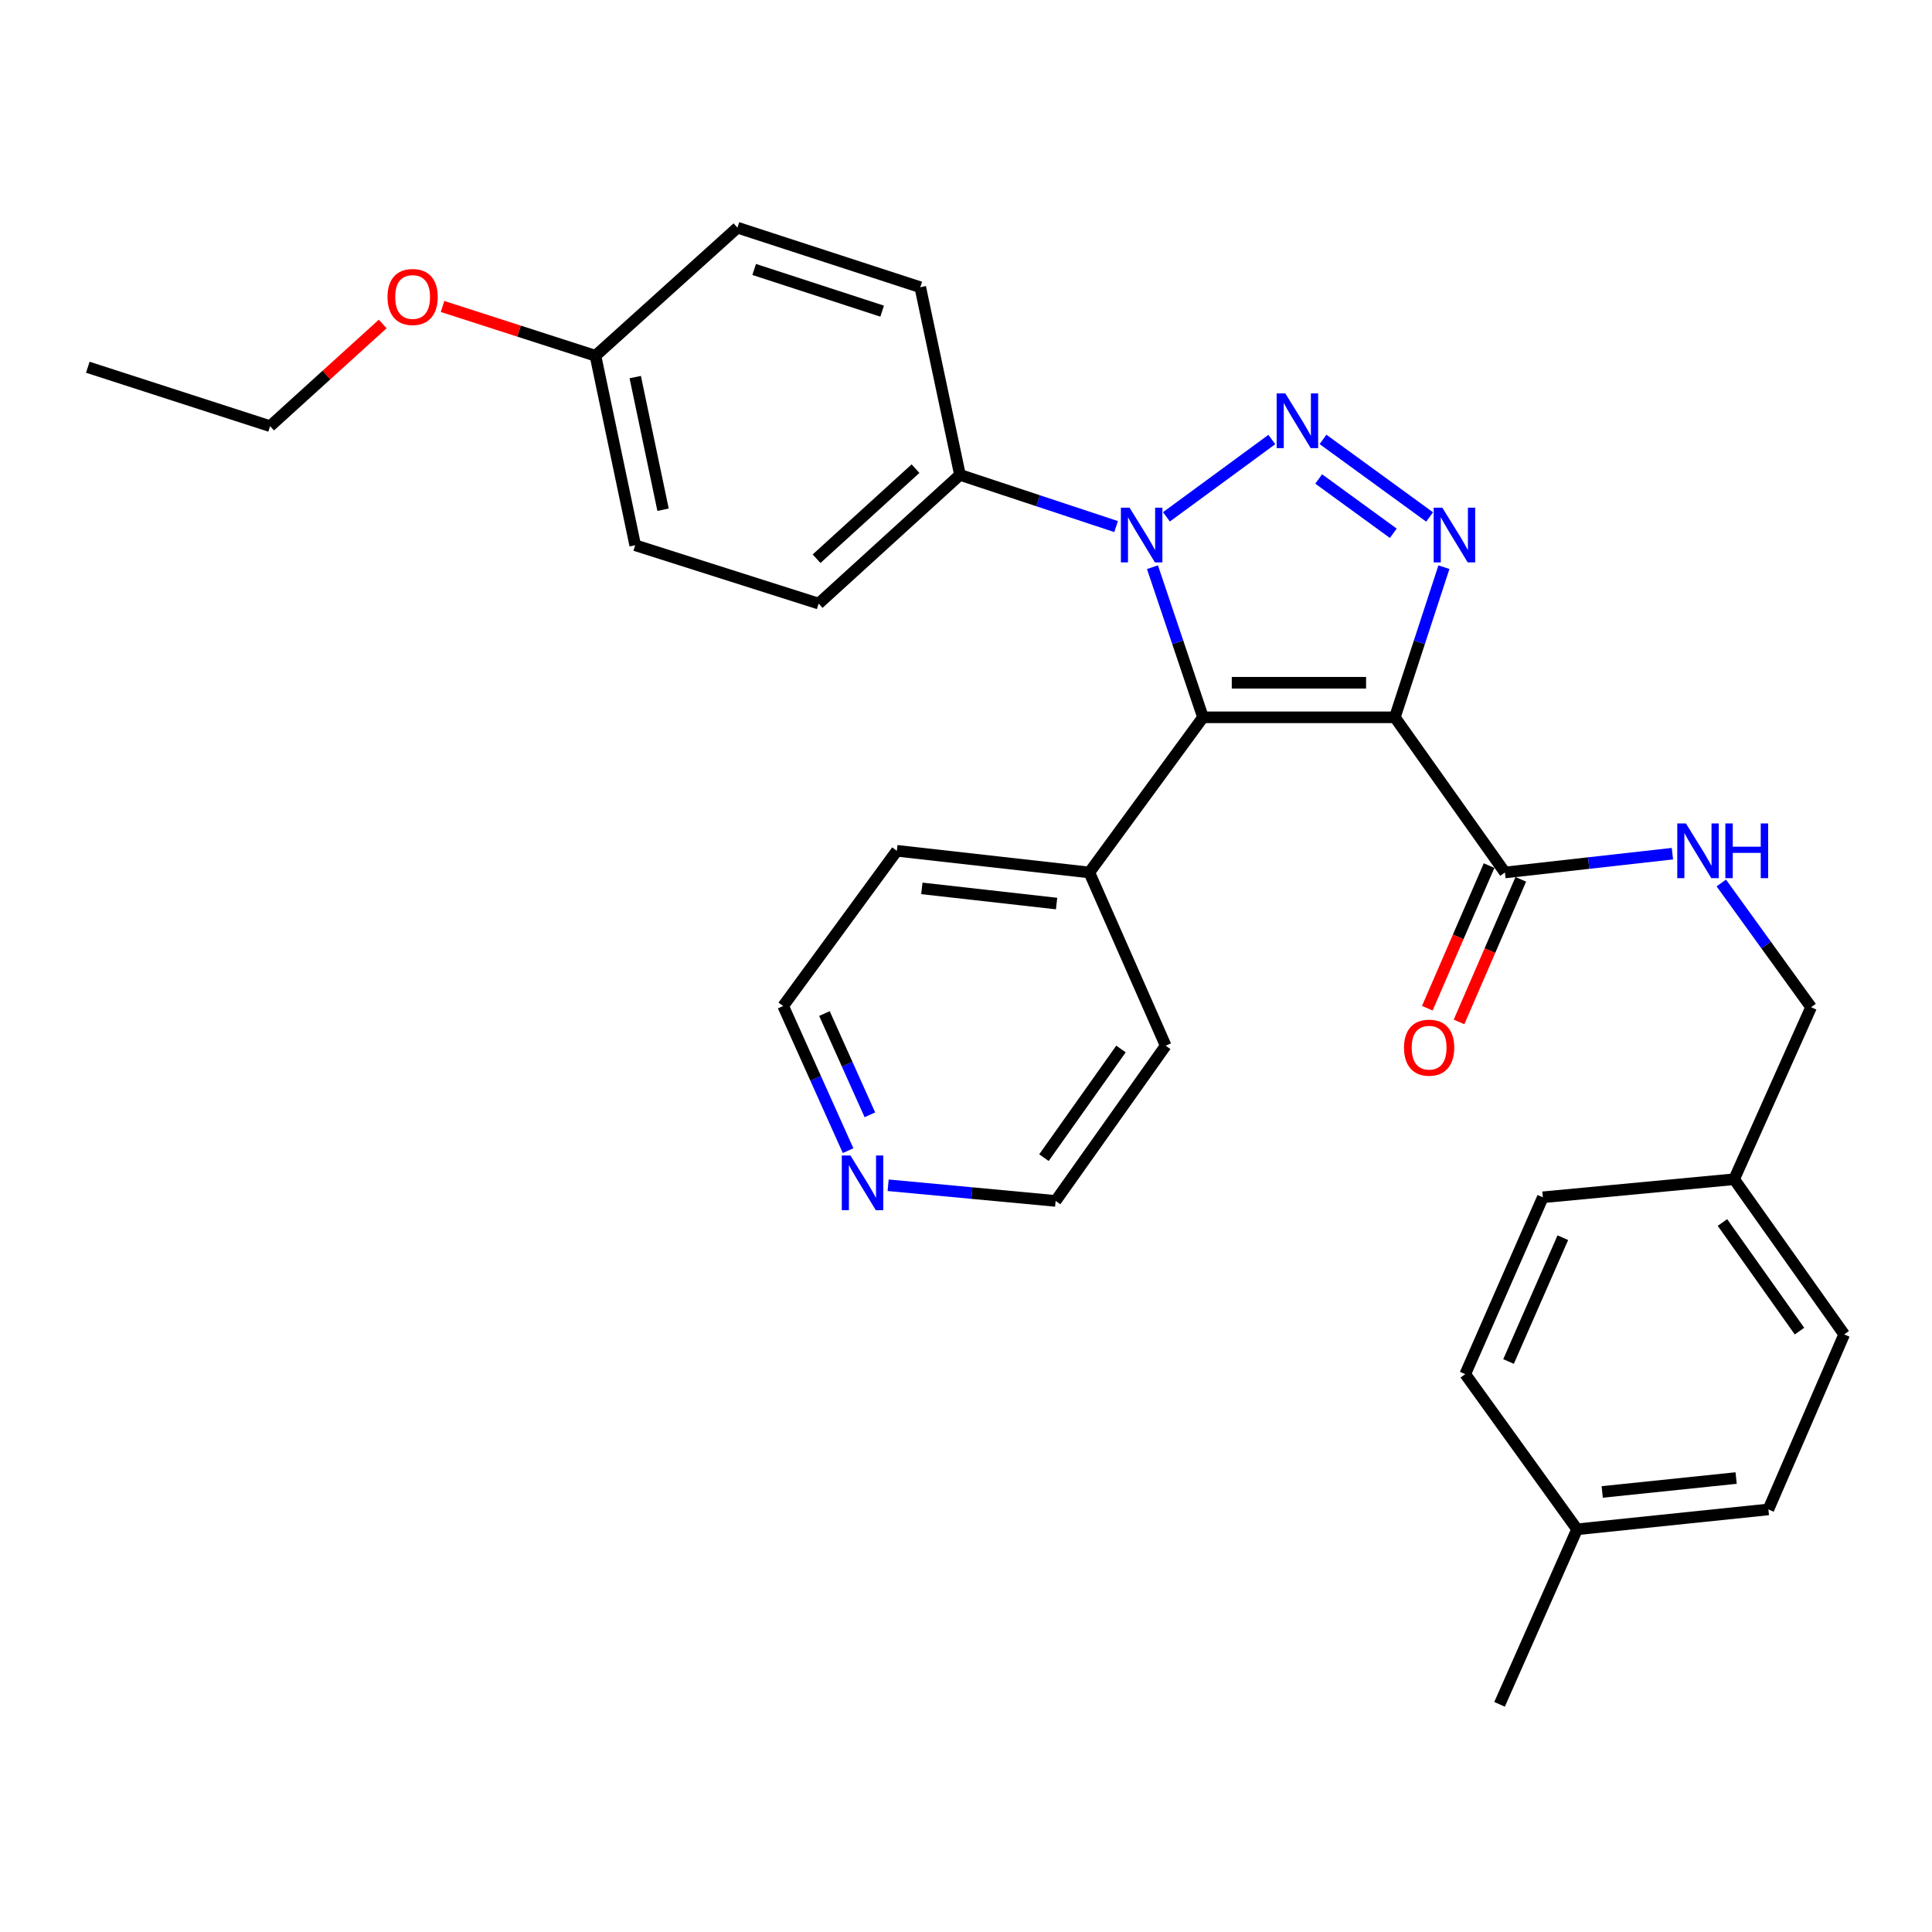 <?xml version='1.0' encoding='iso-8859-1'?>
<svg version='1.1' baseProfile='full'
              xmlns='http://www.w3.org/2000/svg'
                      xmlns:rdkit='http://www.rdkit.org/xml'
                      xmlns:xlink='http://www.w3.org/1999/xlink'
                  xml:space='preserve'
width='1000px' height='1000px' viewBox='0 0 1000 1000'>
<!-- END OF HEADER -->
<rect style='opacity:1.0;fill:#FFFFFF;stroke:none' width='1000' height='1000' x='0' y='0'> </rect>
<path class='bond-1' d='M 721.976,371.28 L 622.669,371.28' style='fill:none;fill-rule:evenodd;stroke:#000000;stroke-width:6px;stroke-linecap:butt;stroke-linejoin:miter;stroke-opacity:1' />
<path class='bond-1' d='M 707.08,353.394 L 637.565,353.394' style='fill:none;fill-rule:evenodd;stroke:#000000;stroke-width:6px;stroke-linecap:butt;stroke-linejoin:miter;stroke-opacity:1' />
<path class='bond-3' d='M 721.976,371.28 L 734.674,332.426' style='fill:none;fill-rule:evenodd;stroke:#000000;stroke-width:6px;stroke-linecap:butt;stroke-linejoin:miter;stroke-opacity:1' />
<path class='bond-3' d='M 734.674,332.426 L 747.372,293.572' style='fill:none;fill-rule:evenodd;stroke:#0000FF;stroke-width:6px;stroke-linecap:butt;stroke-linejoin:miter;stroke-opacity:1' />
<path class='bond-4' d='M 721.976,371.28 L 778.954,451.588' style='fill:none;fill-rule:evenodd;stroke:#000000;stroke-width:6px;stroke-linecap:butt;stroke-linejoin:miter;stroke-opacity:1' />
<path class='bond-0' d='M 684.791,227.431 L 739.967,267.584' style='fill:none;fill-rule:evenodd;stroke:#0000FF;stroke-width:6px;stroke-linecap:butt;stroke-linejoin:miter;stroke-opacity:1' />
<path class='bond-0' d='M 682.543,247.916 L 721.166,276.024' style='fill:none;fill-rule:evenodd;stroke:#0000FF;stroke-width:6px;stroke-linecap:butt;stroke-linejoin:miter;stroke-opacity:1' />
<path class='bond-30' d='M 658.298,227.499 L 603.74,267.52' style='fill:none;fill-rule:evenodd;stroke:#0000FF;stroke-width:6px;stroke-linecap:butt;stroke-linejoin:miter;stroke-opacity:1' />
<path class='bond-2' d='M 622.669,371.28 L 609.592,332.429' style='fill:none;fill-rule:evenodd;stroke:#000000;stroke-width:6px;stroke-linecap:butt;stroke-linejoin:miter;stroke-opacity:1' />
<path class='bond-2' d='M 609.592,332.429 L 596.515,293.579' style='fill:none;fill-rule:evenodd;stroke:#0000FF;stroke-width:6px;stroke-linecap:butt;stroke-linejoin:miter;stroke-opacity:1' />
<path class='bond-7' d='M 622.669,371.28 L 563.834,451.588' style='fill:none;fill-rule:evenodd;stroke:#000000;stroke-width:6px;stroke-linecap:butt;stroke-linejoin:miter;stroke-opacity:1' />
<path class='bond-5' d='M 577.695,272.555 L 537.287,259.177' style='fill:none;fill-rule:evenodd;stroke:#0000FF;stroke-width:6px;stroke-linecap:butt;stroke-linejoin:miter;stroke-opacity:1' />
<path class='bond-5' d='M 537.287,259.177 L 496.88,245.799' style='fill:none;fill-rule:evenodd;stroke:#000000;stroke-width:6px;stroke-linecap:butt;stroke-linejoin:miter;stroke-opacity:1' />
<path class='bond-6' d='M 778.954,451.588 L 822.298,446.723' style='fill:none;fill-rule:evenodd;stroke:#000000;stroke-width:6px;stroke-linecap:butt;stroke-linejoin:miter;stroke-opacity:1' />
<path class='bond-6' d='M 822.298,446.723 L 865.643,441.858' style='fill:none;fill-rule:evenodd;stroke:#0000FF;stroke-width:6px;stroke-linecap:butt;stroke-linejoin:miter;stroke-opacity:1' />
<path class='bond-8' d='M 770.747,448.034 L 754.763,484.941' style='fill:none;fill-rule:evenodd;stroke:#000000;stroke-width:6px;stroke-linecap:butt;stroke-linejoin:miter;stroke-opacity:1' />
<path class='bond-8' d='M 754.763,484.941 L 738.778,521.849' style='fill:none;fill-rule:evenodd;stroke:#FF0000;stroke-width:6px;stroke-linecap:butt;stroke-linejoin:miter;stroke-opacity:1' />
<path class='bond-8' d='M 787.16,455.142 L 771.176,492.05' style='fill:none;fill-rule:evenodd;stroke:#000000;stroke-width:6px;stroke-linecap:butt;stroke-linejoin:miter;stroke-opacity:1' />
<path class='bond-8' d='M 771.176,492.05 L 755.191,528.957' style='fill:none;fill-rule:evenodd;stroke:#FF0000;stroke-width:6px;stroke-linecap:butt;stroke-linejoin:miter;stroke-opacity:1' />
<path class='bond-10' d='M 496.88,245.799 L 423.726,312.415' style='fill:none;fill-rule:evenodd;stroke:#000000;stroke-width:6px;stroke-linecap:butt;stroke-linejoin:miter;stroke-opacity:1' />
<path class='bond-10' d='M 473.864,242.567 L 422.656,289.198' style='fill:none;fill-rule:evenodd;stroke:#000000;stroke-width:6px;stroke-linecap:butt;stroke-linejoin:miter;stroke-opacity:1' />
<path class='bond-11' d='M 496.88,245.799 L 476.331,148.667' style='fill:none;fill-rule:evenodd;stroke:#000000;stroke-width:6px;stroke-linecap:butt;stroke-linejoin:miter;stroke-opacity:1' />
<path class='bond-12' d='M 890.936,457.027 L 914.175,489.181' style='fill:none;fill-rule:evenodd;stroke:#0000FF;stroke-width:6px;stroke-linecap:butt;stroke-linejoin:miter;stroke-opacity:1' />
<path class='bond-12' d='M 914.175,489.181 L 937.415,521.334' style='fill:none;fill-rule:evenodd;stroke:#000000;stroke-width:6px;stroke-linecap:butt;stroke-linejoin:miter;stroke-opacity:1' />
<path class='bond-25' d='M 563.834,451.588 L 603.352,541.247' style='fill:none;fill-rule:evenodd;stroke:#000000;stroke-width:6px;stroke-linecap:butt;stroke-linejoin:miter;stroke-opacity:1' />
<path class='bond-26' d='M 563.834,451.588 L 464.208,440.37' style='fill:none;fill-rule:evenodd;stroke:#000000;stroke-width:6px;stroke-linecap:butt;stroke-linejoin:miter;stroke-opacity:1' />
<path class='bond-26' d='M 546.888,467.679 L 477.15,459.826' style='fill:none;fill-rule:evenodd;stroke:#000000;stroke-width:6px;stroke-linecap:butt;stroke-linejoin:miter;stroke-opacity:1' />
<path class='bond-9' d='M 438.971,595.577 L 422.172,558.143' style='fill:none;fill-rule:evenodd;stroke:#0000FF;stroke-width:6px;stroke-linecap:butt;stroke-linejoin:miter;stroke-opacity:1' />
<path class='bond-9' d='M 422.172,558.143 L 405.373,520.708' style='fill:none;fill-rule:evenodd;stroke:#000000;stroke-width:6px;stroke-linecap:butt;stroke-linejoin:miter;stroke-opacity:1' />
<path class='bond-9' d='M 450.249,577.024 L 438.49,550.82' style='fill:none;fill-rule:evenodd;stroke:#0000FF;stroke-width:6px;stroke-linecap:butt;stroke-linejoin:miter;stroke-opacity:1' />
<path class='bond-9' d='M 438.49,550.82 L 426.731,524.615' style='fill:none;fill-rule:evenodd;stroke:#000000;stroke-width:6px;stroke-linecap:butt;stroke-linejoin:miter;stroke-opacity:1' />
<path class='bond-31' d='M 459.701,613.485 L 503.048,617.54' style='fill:none;fill-rule:evenodd;stroke:#0000FF;stroke-width:6px;stroke-linecap:butt;stroke-linejoin:miter;stroke-opacity:1' />
<path class='bond-31' d='M 503.048,617.54 L 546.395,621.596' style='fill:none;fill-rule:evenodd;stroke:#000000;stroke-width:6px;stroke-linecap:butt;stroke-linejoin:miter;stroke-opacity:1' />
<path class='bond-16' d='M 423.726,312.415 L 328.78,282.217' style='fill:none;fill-rule:evenodd;stroke:#000000;stroke-width:6px;stroke-linecap:butt;stroke-linejoin:miter;stroke-opacity:1' />
<path class='bond-15' d='M 476.331,148.667 L 381.703,117.844' style='fill:none;fill-rule:evenodd;stroke:#000000;stroke-width:6px;stroke-linecap:butt;stroke-linejoin:miter;stroke-opacity:1' />
<path class='bond-15' d='M 456.597,161.05 L 390.358,139.474' style='fill:none;fill-rule:evenodd;stroke:#000000;stroke-width:6px;stroke-linecap:butt;stroke-linejoin:miter;stroke-opacity:1' />
<path class='bond-13' d='M 937.415,521.334 L 897.588,610.367' style='fill:none;fill-rule:evenodd;stroke:#000000;stroke-width:6px;stroke-linecap:butt;stroke-linejoin:miter;stroke-opacity:1' />
<path class='bond-18' d='M 897.588,610.367 L 798.569,619.718' style='fill:none;fill-rule:evenodd;stroke:#000000;stroke-width:6px;stroke-linecap:butt;stroke-linejoin:miter;stroke-opacity:1' />
<path class='bond-19' d='M 897.588,610.367 L 954.545,690.686' style='fill:none;fill-rule:evenodd;stroke:#000000;stroke-width:6px;stroke-linecap:butt;stroke-linejoin:miter;stroke-opacity:1' />
<path class='bond-19' d='M 891.542,632.761 L 931.412,688.984' style='fill:none;fill-rule:evenodd;stroke:#000000;stroke-width:6px;stroke-linecap:butt;stroke-linejoin:miter;stroke-opacity:1' />
<path class='bond-14' d='M 308.211,184.141 L 381.703,117.844' style='fill:none;fill-rule:evenodd;stroke:#000000;stroke-width:6px;stroke-linecap:butt;stroke-linejoin:miter;stroke-opacity:1' />
<path class='bond-22' d='M 308.211,184.141 L 268.636,171.384' style='fill:none;fill-rule:evenodd;stroke:#000000;stroke-width:6px;stroke-linecap:butt;stroke-linejoin:miter;stroke-opacity:1' />
<path class='bond-22' d='M 268.636,171.384 L 229.06,158.627' style='fill:none;fill-rule:evenodd;stroke:#FF0000;stroke-width:6px;stroke-linecap:butt;stroke-linejoin:miter;stroke-opacity:1' />
<path class='bond-32' d='M 308.211,184.141 L 328.78,282.217' style='fill:none;fill-rule:evenodd;stroke:#000000;stroke-width:6px;stroke-linecap:butt;stroke-linejoin:miter;stroke-opacity:1' />
<path class='bond-32' d='M 328.802,195.181 L 343.2,263.834' style='fill:none;fill-rule:evenodd;stroke:#000000;stroke-width:6px;stroke-linecap:butt;stroke-linejoin:miter;stroke-opacity:1' />
<path class='bond-17' d='M 816.296,791.563 L 915.315,781.279' style='fill:none;fill-rule:evenodd;stroke:#000000;stroke-width:6px;stroke-linecap:butt;stroke-linejoin:miter;stroke-opacity:1' />
<path class='bond-17' d='M 829.301,772.23 L 898.615,765.031' style='fill:none;fill-rule:evenodd;stroke:#000000;stroke-width:6px;stroke-linecap:butt;stroke-linejoin:miter;stroke-opacity:1' />
<path class='bond-28' d='M 816.296,791.563 L 776.161,882.156' style='fill:none;fill-rule:evenodd;stroke:#000000;stroke-width:6px;stroke-linecap:butt;stroke-linejoin:miter;stroke-opacity:1' />
<path class='bond-33' d='M 816.296,791.563 L 758.414,711.255' style='fill:none;fill-rule:evenodd;stroke:#000000;stroke-width:6px;stroke-linecap:butt;stroke-linejoin:miter;stroke-opacity:1' />
<path class='bond-20' d='M 798.569,619.718 L 758.414,711.255' style='fill:none;fill-rule:evenodd;stroke:#000000;stroke-width:6px;stroke-linecap:butt;stroke-linejoin:miter;stroke-opacity:1' />
<path class='bond-20' d='M 808.925,640.633 L 780.817,704.709' style='fill:none;fill-rule:evenodd;stroke:#000000;stroke-width:6px;stroke-linecap:butt;stroke-linejoin:miter;stroke-opacity:1' />
<path class='bond-21' d='M 954.545,690.686 L 915.315,781.279' style='fill:none;fill-rule:evenodd;stroke:#000000;stroke-width:6px;stroke-linecap:butt;stroke-linejoin:miter;stroke-opacity:1' />
<path class='bond-27' d='M 198.084,167.693 L 168.944,194.136' style='fill:none;fill-rule:evenodd;stroke:#FF0000;stroke-width:6px;stroke-linecap:butt;stroke-linejoin:miter;stroke-opacity:1' />
<path class='bond-27' d='M 168.944,194.136 L 139.804,220.579' style='fill:none;fill-rule:evenodd;stroke:#000000;stroke-width:6px;stroke-linecap:butt;stroke-linejoin:miter;stroke-opacity:1' />
<path class='bond-23' d='M 546.395,621.596 L 603.352,541.247' style='fill:none;fill-rule:evenodd;stroke:#000000;stroke-width:6px;stroke-linecap:butt;stroke-linejoin:miter;stroke-opacity:1' />
<path class='bond-23' d='M 540.346,599.2 L 580.217,542.956' style='fill:none;fill-rule:evenodd;stroke:#000000;stroke-width:6px;stroke-linecap:butt;stroke-linejoin:miter;stroke-opacity:1' />
<path class='bond-24' d='M 405.373,520.708 L 464.208,440.37' style='fill:none;fill-rule:evenodd;stroke:#000000;stroke-width:6px;stroke-linecap:butt;stroke-linejoin:miter;stroke-opacity:1' />
<path class='bond-29' d='M 139.804,220.579 L 45.455,190.084' style='fill:none;fill-rule:evenodd;stroke:#000000;stroke-width:6px;stroke-linecap:butt;stroke-linejoin:miter;stroke-opacity:1' />
<path  class='atom-1' d='M 665.278 203.627
L 674.558 218.627
Q 675.478 220.107, 676.958 222.787
Q 678.438 225.467, 678.518 225.627
L 678.518 203.627
L 682.278 203.627
L 682.278 231.947
L 678.398 231.947
L 668.438 215.547
Q 667.278 213.627, 666.038 211.427
Q 664.838 209.227, 664.478 208.547
L 664.478 231.947
L 660.798 231.947
L 660.798 203.627
L 665.278 203.627
' fill='#0000FF'/>
<path  class='atom-3' d='M 584.651 262.771
L 593.931 277.771
Q 594.851 279.251, 596.331 281.931
Q 597.811 284.611, 597.891 284.771
L 597.891 262.771
L 601.651 262.771
L 601.651 291.091
L 597.771 291.091
L 587.811 274.691
Q 586.651 272.771, 585.411 270.571
Q 584.211 268.371, 583.851 267.691
L 583.851 291.091
L 580.171 291.091
L 580.171 262.771
L 584.651 262.771
' fill='#0000FF'/>
<path  class='atom-4' d='M 746.55 262.771
L 755.83 277.771
Q 756.75 279.251, 758.23 281.931
Q 759.71 284.611, 759.79 284.771
L 759.79 262.771
L 763.55 262.771
L 763.55 291.091
L 759.67 291.091
L 749.71 274.691
Q 748.55 272.771, 747.31 270.571
Q 746.11 268.371, 745.75 267.691
L 745.75 291.091
L 742.07 291.091
L 742.07 262.771
L 746.55 262.771
' fill='#0000FF'/>
<path  class='atom-7' d='M 872.637 426.21
L 881.917 441.21
Q 882.837 442.69, 884.317 445.37
Q 885.797 448.05, 885.877 448.21
L 885.877 426.21
L 889.637 426.21
L 889.637 454.53
L 885.757 454.53
L 875.797 438.13
Q 874.637 436.21, 873.397 434.01
Q 872.197 431.81, 871.837 431.13
L 871.837 454.53
L 868.157 454.53
L 868.157 426.21
L 872.637 426.21
' fill='#0000FF'/>
<path  class='atom-7' d='M 893.037 426.21
L 896.877 426.21
L 896.877 438.25
L 911.357 438.25
L 911.357 426.21
L 915.197 426.21
L 915.197 454.53
L 911.357 454.53
L 911.357 441.45
L 896.877 441.45
L 896.877 454.53
L 893.037 454.53
L 893.037 426.21
' fill='#0000FF'/>
<path  class='atom-9' d='M 726.714 542.271
Q 726.714 535.471, 730.074 531.671
Q 733.434 527.871, 739.714 527.871
Q 745.994 527.871, 749.354 531.671
Q 752.714 535.471, 752.714 542.271
Q 752.714 549.151, 749.314 553.071
Q 745.914 556.951, 739.714 556.951
Q 733.474 556.951, 730.074 553.071
Q 726.714 549.191, 726.714 542.271
M 739.714 553.751
Q 744.034 553.751, 746.354 550.871
Q 748.714 547.951, 748.714 542.271
Q 748.714 536.711, 746.354 533.911
Q 744.034 531.071, 739.714 531.071
Q 735.394 531.071, 733.034 533.871
Q 730.714 536.671, 730.714 542.271
Q 730.714 547.991, 733.034 550.871
Q 735.394 553.751, 739.714 553.751
' fill='#FF0000'/>
<path  class='atom-10' d='M 440.191 598.085
L 449.471 613.085
Q 450.391 614.565, 451.871 617.245
Q 453.351 619.925, 453.431 620.085
L 453.431 598.085
L 457.191 598.085
L 457.191 626.405
L 453.311 626.405
L 443.351 610.005
Q 442.191 608.085, 440.951 605.885
Q 439.751 603.685, 439.391 603.005
L 439.391 626.405
L 435.711 626.405
L 435.711 598.085
L 440.191 598.085
' fill='#0000FF'/>
<path  class='atom-23' d='M 200.574 153.716
Q 200.574 146.916, 203.934 143.116
Q 207.294 139.316, 213.574 139.316
Q 219.854 139.316, 223.214 143.116
Q 226.574 146.916, 226.574 153.716
Q 226.574 160.596, 223.174 164.516
Q 219.774 168.396, 213.574 168.396
Q 207.334 168.396, 203.934 164.516
Q 200.574 160.636, 200.574 153.716
M 213.574 165.196
Q 217.894 165.196, 220.214 162.316
Q 222.574 159.396, 222.574 153.716
Q 222.574 148.156, 220.214 145.356
Q 217.894 142.516, 213.574 142.516
Q 209.254 142.516, 206.894 145.316
Q 204.574 148.116, 204.574 153.716
Q 204.574 159.436, 206.894 162.316
Q 209.254 165.196, 213.574 165.196
' fill='#FF0000'/>
</svg>
